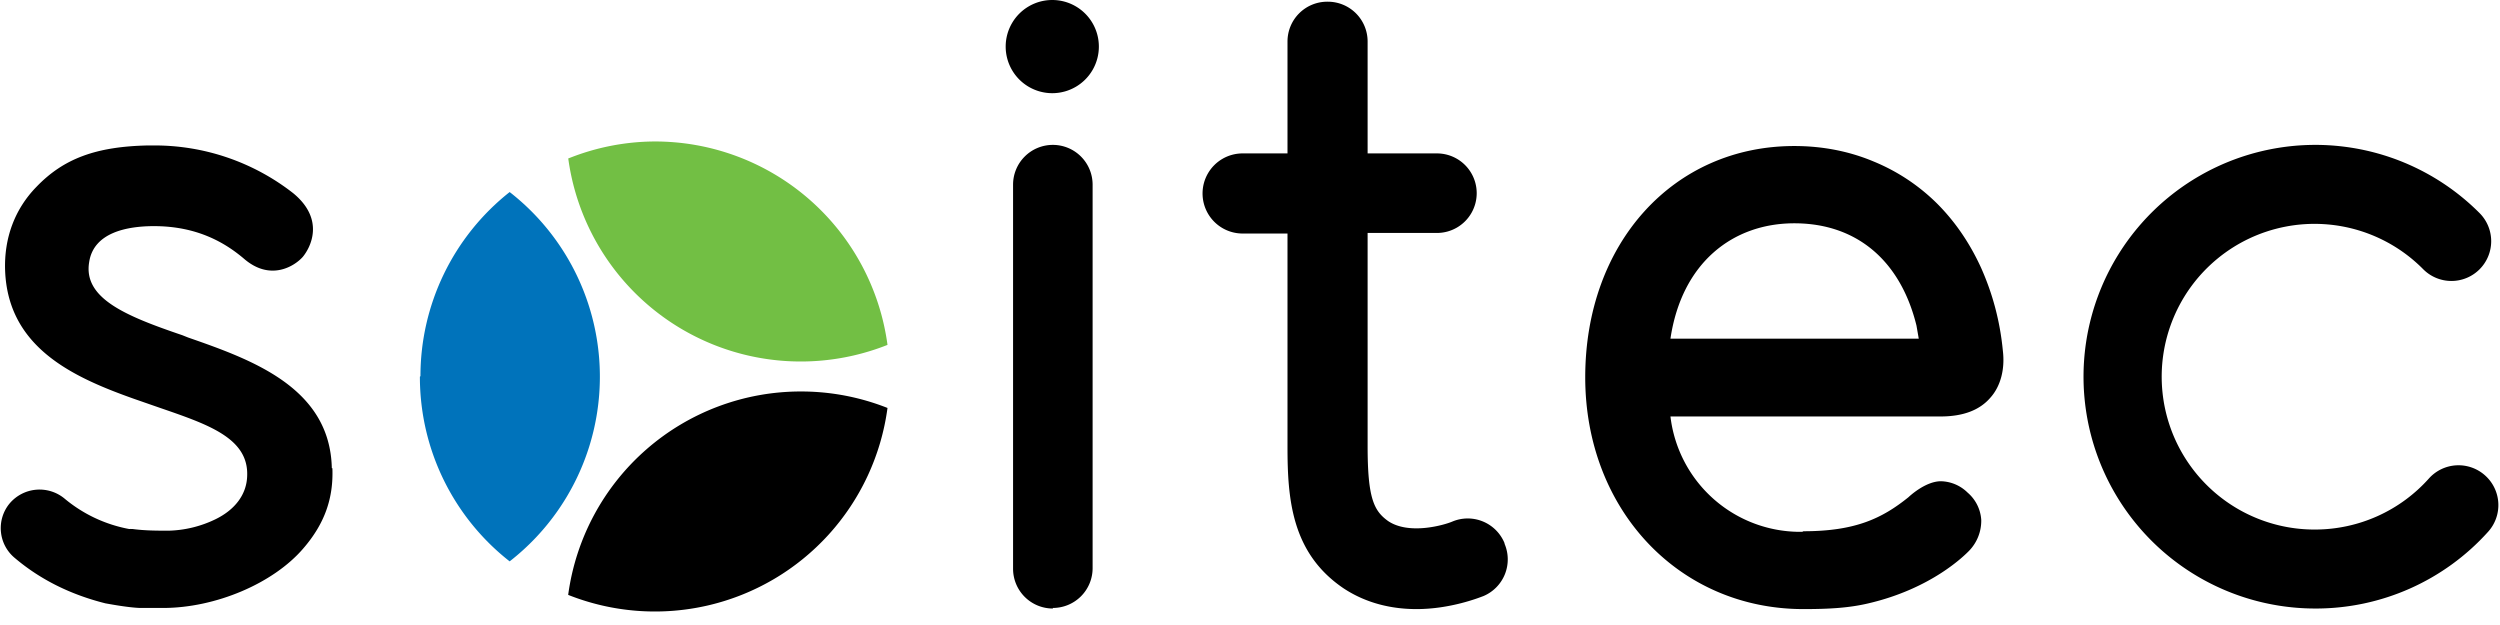 <?xml version="1.0" encoding="UTF-8"?> <svg xmlns="http://www.w3.org/2000/svg" height="25" width="100" viewBox="0 0 44 11"><path d="M18.52 0a.82.82 0 100 1.64.82.82 0 000-1.64m22.23 10.71a4.08 4.08 0 112.89-6.96.7.7 0 010 .99.7.7 0 01-.99 0 2.69 2.69 0 10-1.9 4.58 2.69 2.69 0 002-.9.7.7 0 01.99-.05.7.7 0 01.05.99 4.08 4.08 0 01-3.04 1.35M26.48 9.56a.7.7 0 00-.92-.38c-.14.06-.76.24-1.13-.01-.25-.18-.36-.4-.36-1.32V4.1h1.22a.7.7 0 100-1.4h-1.22V.73a.7.7 0 00-.7-.7.7.7 0 00-.71.7V2.7h-.79a.7.7 0 100 1.41h.79v3.75c0 .92.07 1.87.98 2.49.42.28.88.37 1.29.37.6 0 1.1-.2 1.18-.23a.7.7 0 00.37-.92m5.24-.21a2.3 2.3 0 01-2.32-2.03h4.75c.4 0 .69-.11.88-.33.18-.2.26-.5.22-.83-.05-.52-.18-1-.38-1.45-.2-.44-.46-.82-.78-1.14a3.44 3.44 0 00-1.12-.74c-.43-.18-.9-.27-1.39-.27-2.13 0-3.68 1.71-3.68 4.07 0 2.33 1.65 4.08 3.84 4.08.45 0 .8-.02 1.14-.1 1.12-.26 1.7-.85 1.77-.92a.76.76 0 00.22-.55.69.69 0 00-.24-.48.69.69 0 00-.47-.2c-.28 0-.57.28-.57.28-.46.37-.93.6-1.85.6m2.91.35a.76.76 0 00.22-.55m-1.1-3.19H29.4c.2-1.34 1.1-2.03 2.18-2.03 1.1 0 1.87.66 2.15 1.8l.04.23M5.84 8.24c-.03-1.42-1.41-1.91-2.53-2.3l-.1-.04c-1-.34-1.75-.65-1.64-1.29.08-.52.67-.63 1.14-.63.77 0 1.26.3 1.58.57.47.41.9.13 1.04-.03.14-.17.39-.66-.17-1.12a3.96 3.96 0 00-2.46-.84H2.6c-.91.02-1.48.23-1.96.73-.38.39-.57.9-.55 1.47.05 1.36 1.2 1.88 2.27 2.26l.46.16c.84.29 1.56.53 1.53 1.2-.01.32-.21.59-.56.76a2 2 0 01-.82.2c-.2 0-.42 0-.64-.03a2.32 2.32 0 00-.06 0 2.48 2.48 0 01-1.14-.54.69.69 0 00-.96.09c-.24.29-.2.72.09.96.46.39 1 .65 1.6.8.01 0 .36.07.6.08h.41c.92 0 1.94-.43 2.47-1.05.38-.44.53-.89.51-1.41m12.68 2.47a.7.7 0 01-.7-.7V3.25a.7.7 0 01.7-.7.7.7 0 01.7.7V10a.7.7 0 01-.7.7M10 10.47a4.13 4.13 0 005.62-3.29 4.13 4.13 0 00-1.52-.29 4.13 4.13 0 00-4.1 3.58"></path><path d="M7.39 6.63c0 1.32.62 2.5 1.58 3.25a4.12 4.12 0 000-6.5A4.13 4.13 0 007.4 6.62" fill="#0073bb"></path><path d="M10 2.78a4.13 4.13 0 005.62 3.29 4.13 4.13 0 00-4.1-3.58 4.12 4.12 0 00-1.52.3" fill="#72bf44"></path></svg> 